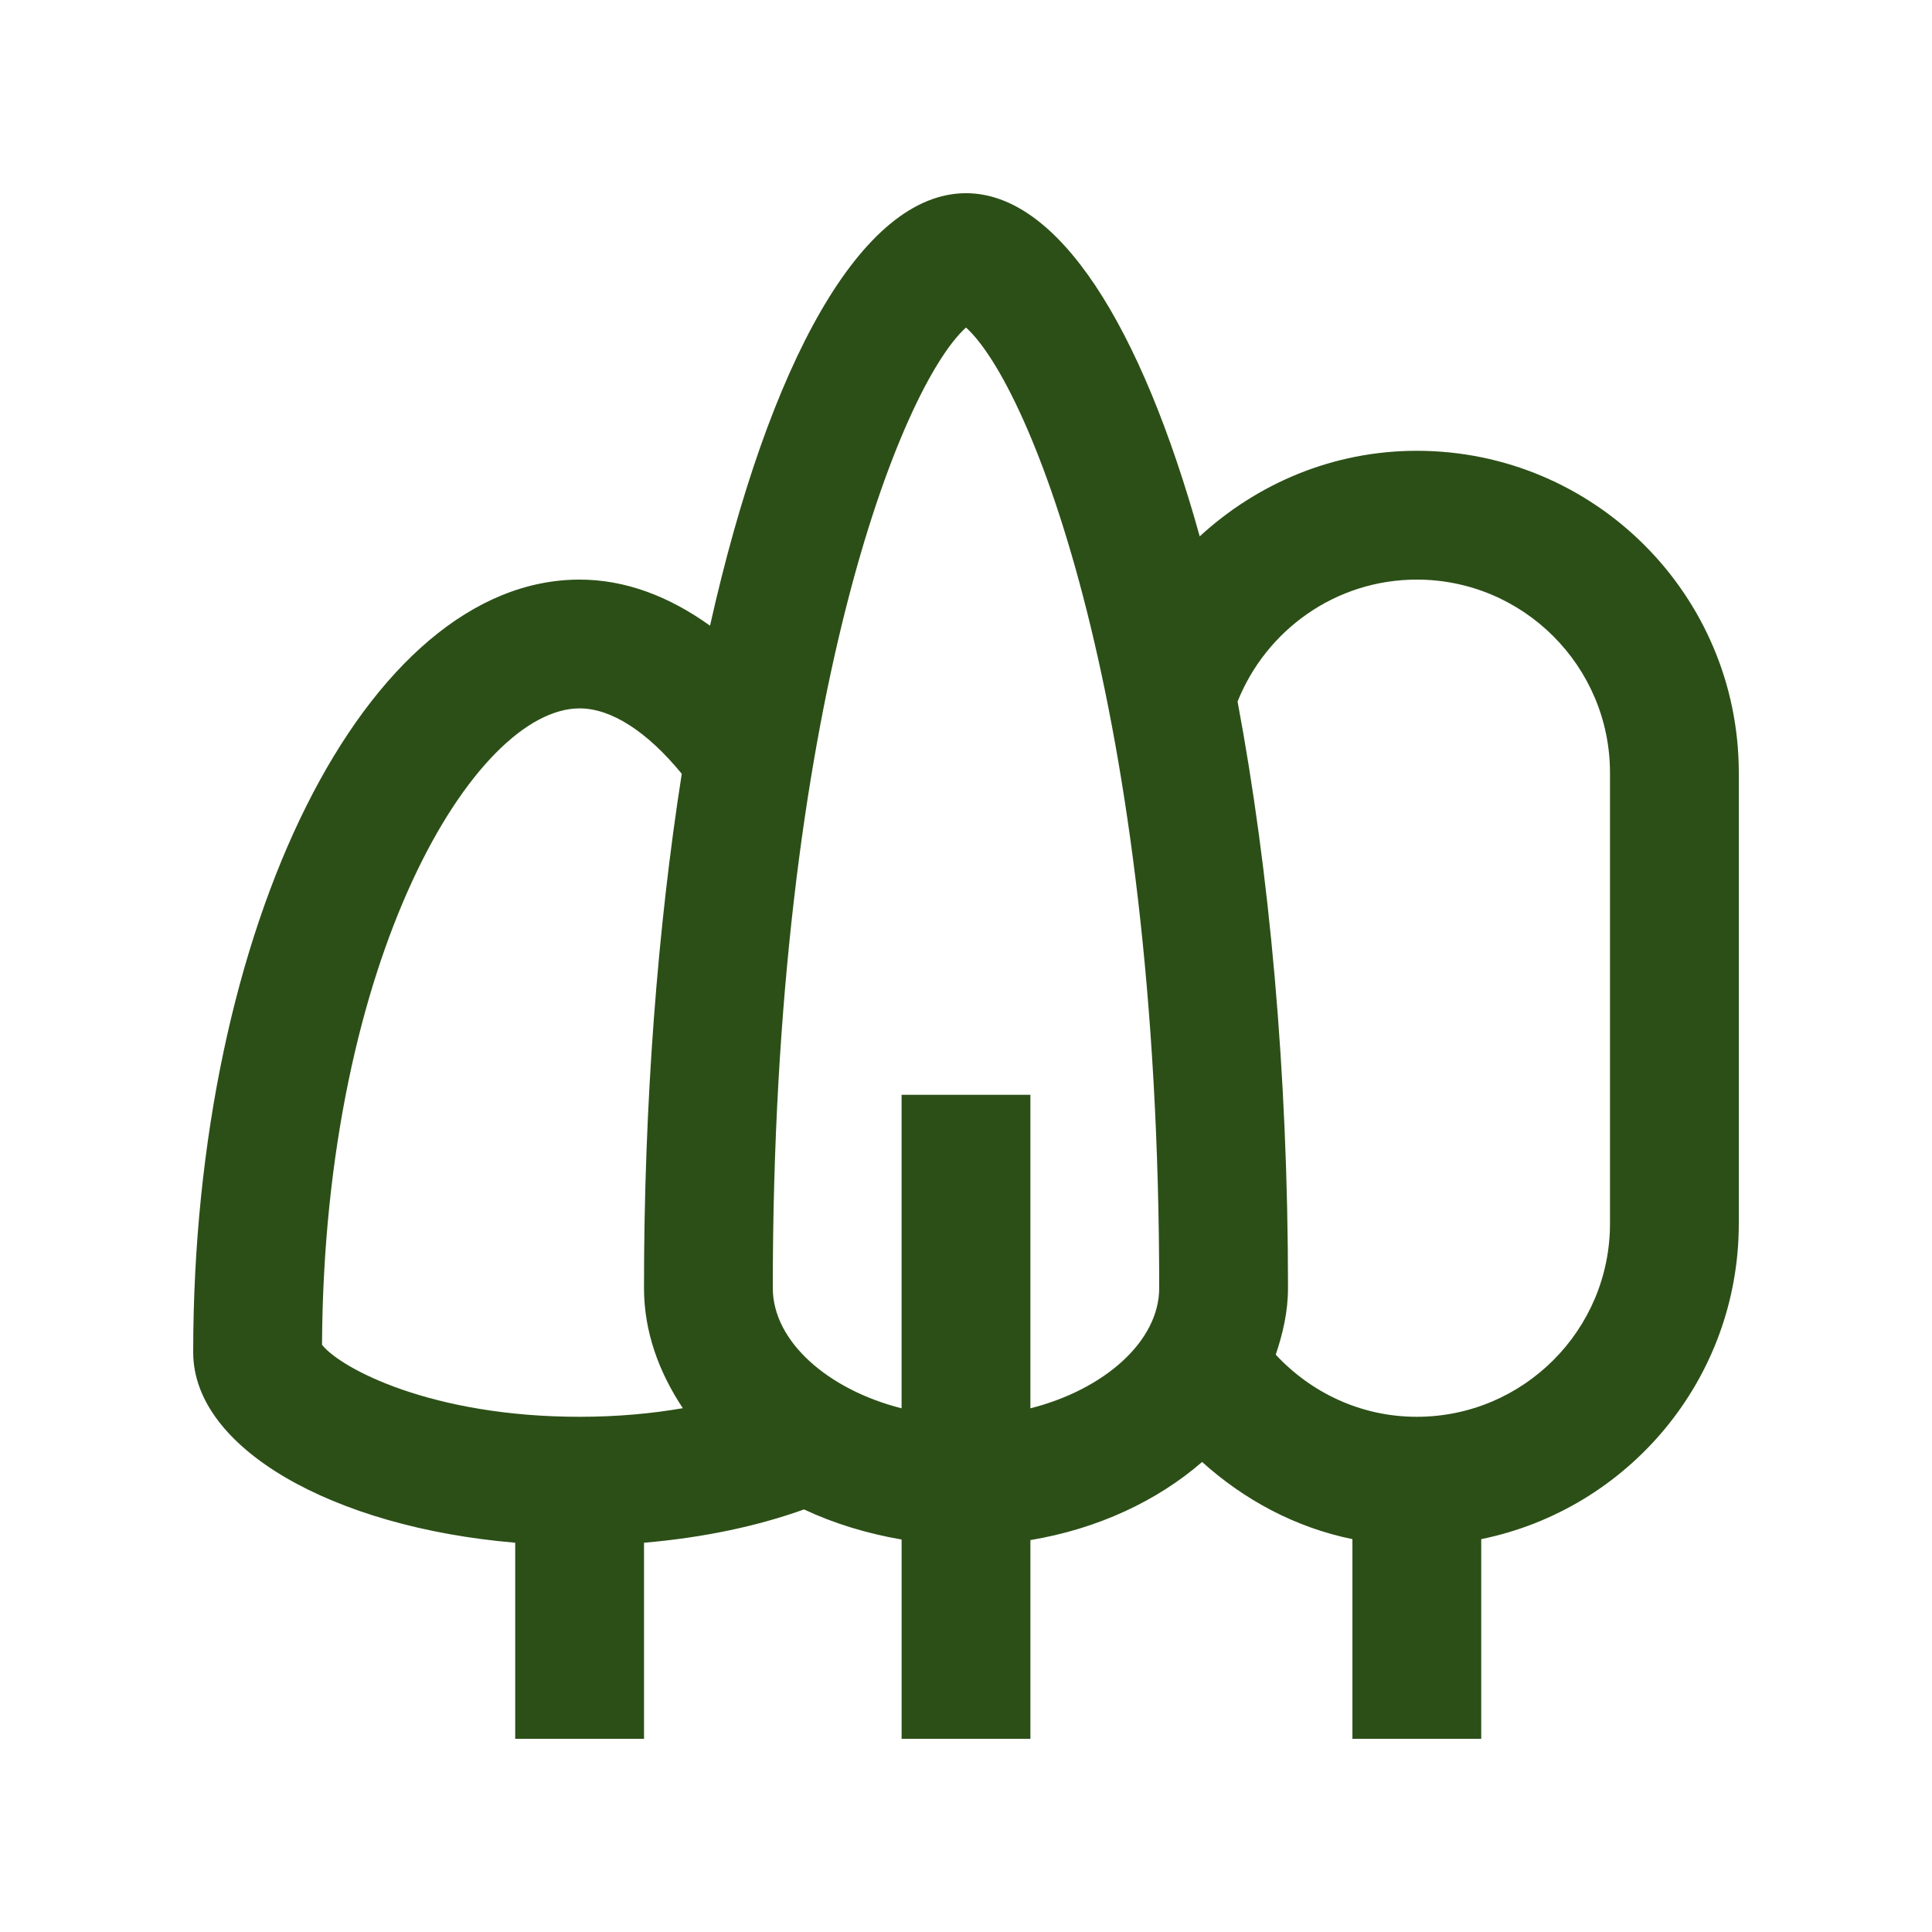 <?xml version="1.0" encoding="utf-8"?>
<!-- Generator: Adobe Illustrator 16.0.0, SVG Export Plug-In . SVG Version: 6.00 Build 0)  -->
<!DOCTYPE svg PUBLIC "-//W3C//DTD SVG 1.0//EN" "http://www.w3.org/TR/2001/REC-SVG-20010904/DTD/svg10.dtd">
<svg version="1.0" id="Layer_1" xmlns="http://www.w3.org/2000/svg" xmlns:xlink="http://www.w3.org/1999/xlink" x="0px" y="0px"
	 width="150px" height="150px" fill="#2c4f17" viewBox="0 0 100 100" enable-background="new 0 0 100 100" xml:space="preserve">
<path d="M73.333,23.333c-4.349,0-8.268,1.702-11.236,4.429C59.06,16.846,54.769,10,50,10c-5.41,0-10.205,8.805-13.249,22.386
	C34.639,30.869,32.373,30,30,30c-11.045,0-20,17.909-20,40c0,4.948,7.212,9.053,16.667,9.851V90h6.667V79.851
	c3.053-0.258,5.866-0.856,8.283-1.723c1.544,0.727,3.249,1.247,5.05,1.557V90h6.667V79.714c3.483-0.58,6.563-2.025,8.887-4.043
	c2.168,1.953,4.812,3.389,7.78,3.994V90h6.667V79.665C84.274,78.118,90,71.396,90,63.333V40C90,30.794,82.529,23.333,73.333,23.333z
	 M30,73.333c-7.66,0-12.363-2.503-13.332-3.727c0.101-20.121,7.93-32.94,13.332-32.94c1.634,0,3.491,1.191,5.288,3.386
	c-1.245,7.938-1.955,16.992-1.955,26.615c0,2.259,0.77,4.355,2.01,6.221C33.768,73.161,31.989,73.333,30,73.333z M53.333,72.894
	V56.667h-6.667v16.227C42.873,71.934,40,69.443,40,66.667c0-30.176,6.657-46.7,10-49.714c3.343,3.014,10,19.538,10,49.714
	C60,69.443,57.129,71.934,53.333,72.894z M83.333,63.333c0,5.515-4.485,10-10,10c-2.891,0-5.475-1.25-7.301-3.216
	c0.374-1.106,0.635-2.249,0.635-3.45c0-11.179-0.964-21.574-2.611-30.355C65.53,32.622,69.124,30,73.333,30c5.515,0,10,4.486,10,10
	V63.333z"/>
</svg>
